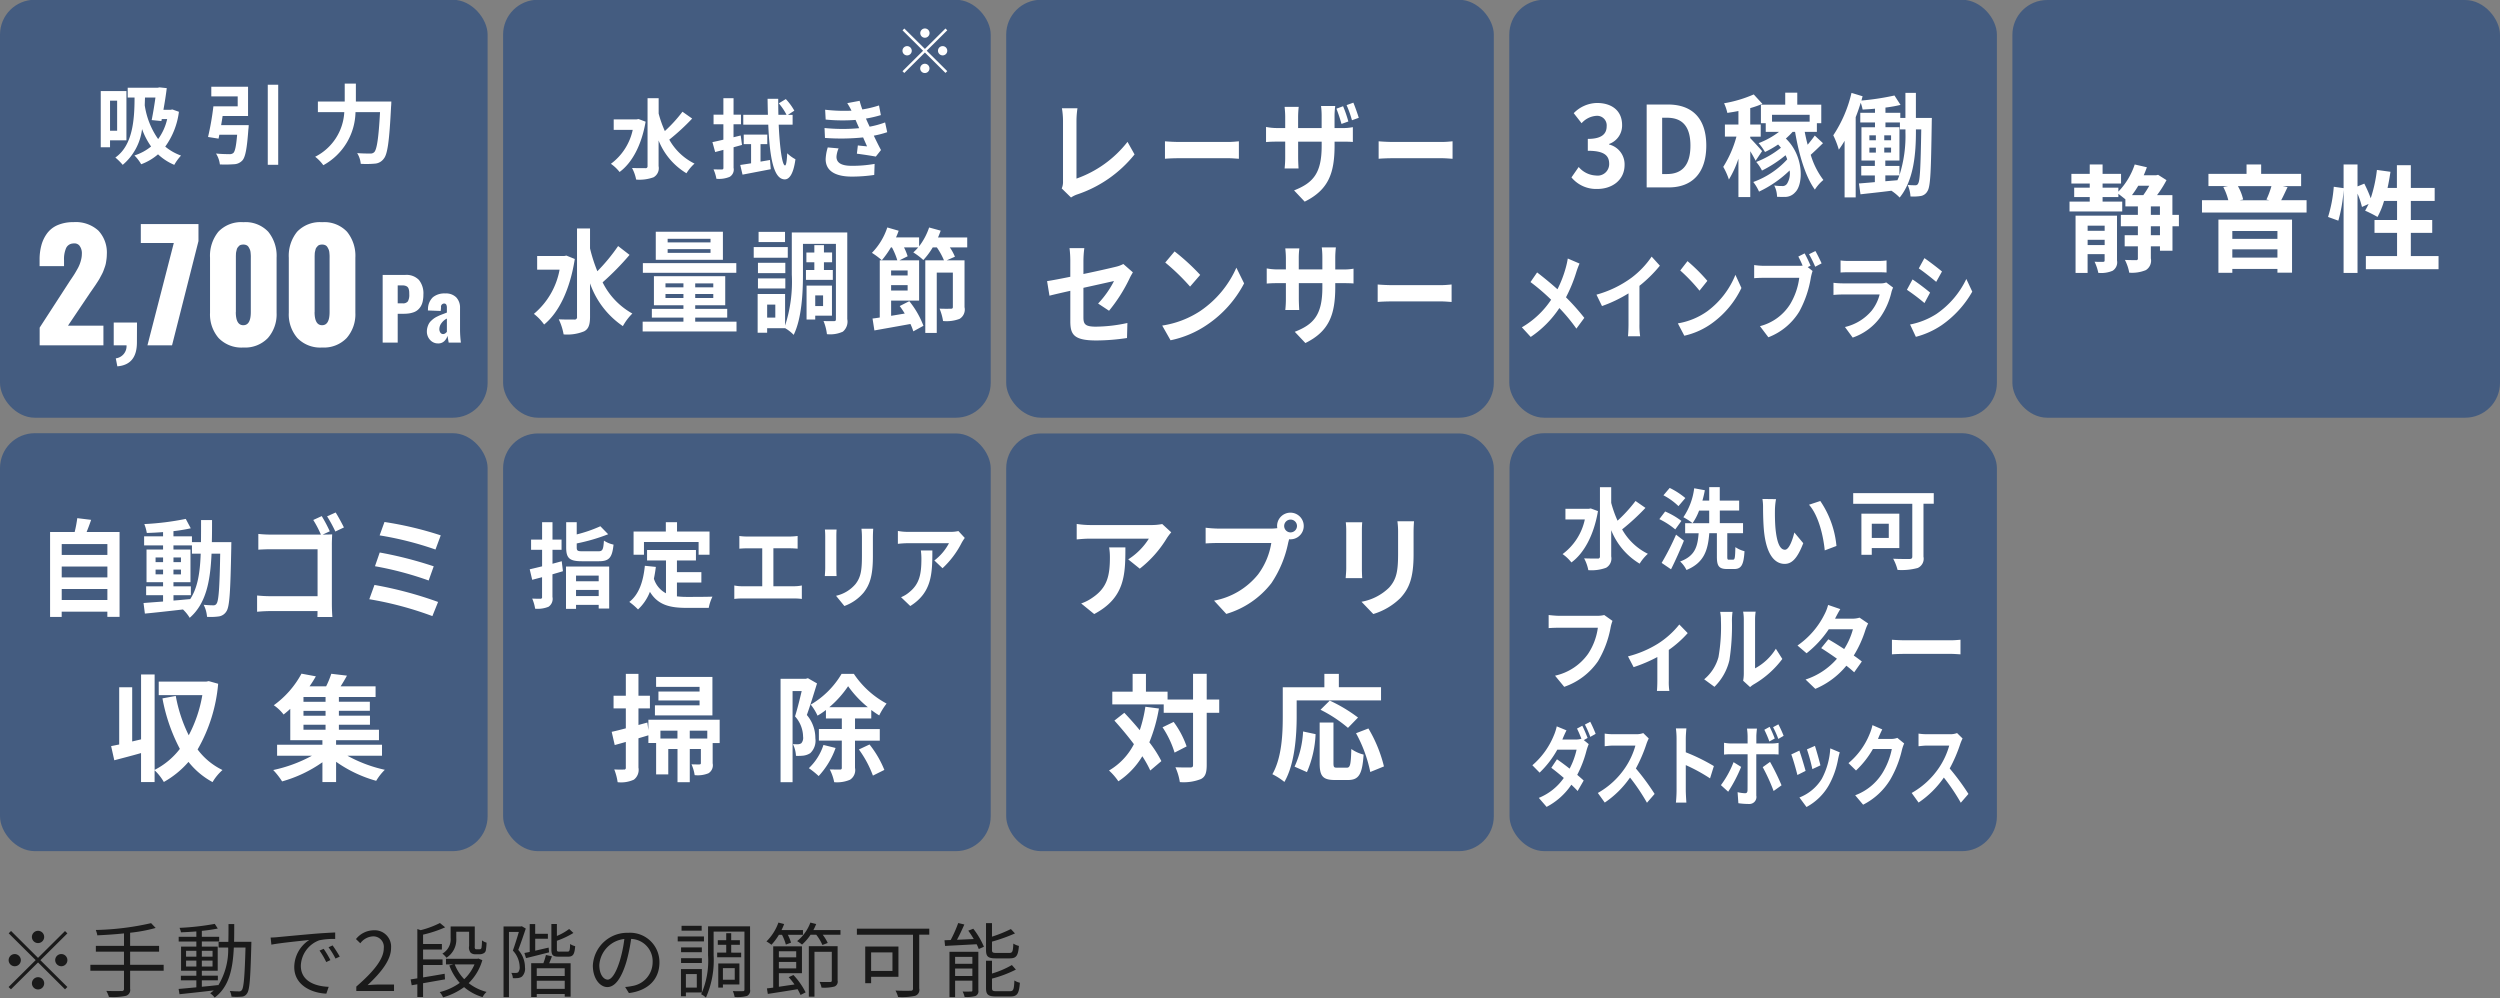 <svg id="Q7_" data-name="Q7+" xmlns="http://www.w3.org/2000/svg" width="323" height="129" viewBox="0 0 323 129">
  <rect x="0" y="0" width="323" height="129" fill="#808080" stroke="none"/>
  <defs>
    <style>
      .cls-1 {
        fill: #445c80;
      }

      .cls-2 {
        fill: #fff;
      }

      .cls-2, .cls-3 {
        fill-rule: evenodd;
      }

      .cls-3 {
        opacity: 0.8;
      }
    </style>
  </defs>
  <g id="水洗い可ダストボックス">
    <rect id="長方形_7" data-name="長方形 7" class="cls-1" x="195.031" y="55.969" width="62.969" height="54" rx="4.5" ry="4.5"/>
    <path id="フィルター" class="cls-2" d="M207.265,79.46a3.315,3.315,0,0,1-.859.1h-5.021c-0.358,0-.978-0.06-1.3-0.1v1.692c0.283-.024.8-0.048,1.293-0.048h5.065a8.05,8.05,0,0,1-1.272,3.385,7.1,7.1,0,0,1-4.26,2.809l1.185,1.44a8.746,8.746,0,0,0,4.369-3.313,13.087,13.087,0,0,0,1.63-4.369,5.214,5.214,0,0,1,.239-0.84Zm9.7,1.224a11.1,11.1,0,0,1-2.793,2.5,13.711,13.711,0,0,1-3.836,1.62l0.728,1.392a19.258,19.258,0,0,0,3.065-1.308V87.97c0,0.42-.022,1.056-0.055,1.3h1.609a7.388,7.388,0,0,1-.076-1.3v-4a13.927,13.927,0,0,0,2.445-2.172Zm4.541,8.054a7.091,7.091,0,0,0,1.935-3.445,29.238,29.238,0,0,0,.326-5.161,8.415,8.415,0,0,1,.076-1.08h-1.6a4.831,4.831,0,0,1,.1,1.092,22.816,22.816,0,0,1-.315,4.753,5.684,5.684,0,0,1-1.848,2.869Zm4.608,0.036a2.814,2.814,0,0,1,.478-0.36,12.262,12.262,0,0,0,3.685-3.277l-0.837-1.32a7.1,7.1,0,0,1-2.685,2.533V80.072a6.635,6.635,0,0,1,.077-1.044h-1.62a5.839,5.839,0,0,1,.087,1.032v7a4.977,4.977,0,0,1-.087.888ZM240.255,79.8a3.138,3.138,0,0,1-.945.132h-2.228l0.011-.012c0.13-.252.413-0.8,0.673-1.224l-1.575-.54a5.625,5.625,0,0,1-.49,1.26,10.632,10.632,0,0,1-3.466,3.985l1.173,1a13.472,13.472,0,0,0,2.869-3.1h3.12a9.147,9.147,0,0,1-1.131,2.557c-0.728-.48-1.467-0.936-2.043-1.26l-0.924,1.14c0.555,0.348,1.294.84,2.033,1.368a9.093,9.093,0,0,1-4.054,2.689L234.539,89a10.4,10.4,0,0,0,4.01-2.989,12.892,12.892,0,0,1,1.011.852l0.989-1.4c-0.272-.216-0.642-0.492-1.044-0.768a14.425,14.425,0,0,0,1.5-3.289,5.907,5.907,0,0,1,.359-0.852Zm4.183,4.741c0.4-.036,1.13-0.06,1.75-0.06h5.836c0.456,0,1.01.048,1.271,0.06V82.653c-0.282.024-.771,0.072-1.271,0.072h-5.836c-0.565,0-1.359-.036-1.75-0.072v1.884Z"/>
    <path id="ダストボックス" class="cls-2" d="M205.118,95.343c-0.165-.426-0.469-1.162-0.686-1.576l-0.686.368c0.191,0.368.408,0.886,0.573,1.311a2.2,2.2,0,0,1-.686.1h-1.78l0.009-.011c0.1-.253.321-0.77,0.529-1.173l-1.259-.517a6.325,6.325,0,0,1-.39,1.208,10.085,10.085,0,0,1-2.761,3.818l0.937,0.955a12.526,12.526,0,0,0,2.284-2.967h2.492a9.8,9.8,0,0,1-.9,2.45c-0.582-.46-1.172-0.9-1.633-1.208L200.429,99.2c0.443,0.334,1.033.805,1.615,1.311a7.279,7.279,0,0,1-3.23,2.576l1.007,1.162a8.7,8.7,0,0,0,3.2-2.864c0.313,0.3.6,0.575,0.808,0.817l0.781-1.357c-0.217-.207-0.512-0.46-0.833-0.736a14.534,14.534,0,0,0,1.2-3.14,7.33,7.33,0,0,1,.286-0.828l-0.634-.518Zm-0.348-1.725a12.269,12.269,0,0,1,.695,1.587l0.694-.391a16.584,16.584,0,0,0-.7-1.564Zm7.537,1.093a2.424,2.424,0,0,1-.9.15h-3.057a7.35,7.35,0,0,1-1.024-.081v1.633c0.182-.011.66-0.081,1.024-0.081h2.944A9.811,9.811,0,0,1,210,99.15a10.389,10.389,0,0,1-3.56,3.3l0.895,1.242a12.371,12.371,0,0,0,3.264-3.232,25.344,25.344,0,0,1,2.188,3.255l0.99-1.139a30.153,30.153,0,0,0-2.422-3.289,19.076,19.076,0,0,0,1.363-3.163,5.98,5.98,0,0,1,.3-0.713Zm9.125,4.267a24.468,24.468,0,0,0-3.629-1.783V95.5c0-.483.043-0.989,0.078-1.392h-1.355a10.533,10.533,0,0,1,.087,1.392v6.6c0,0.46-.035,1.15-0.087,1.6h1.355c-0.035-.46-0.078-1.265-0.078-1.6V98.851a22.128,22.128,0,0,1,3.134,1.714Zm9.012-3.91a14.437,14.437,0,0,0-.677-1.484l-0.686.368a12.384,12.384,0,0,1,.677,1.518Zm-1.146.345a16.149,16.149,0,0,0-.66-1.507l-0.686.379A13.784,13.784,0,0,1,228.6,95.8Zm-5.322,3.059a12.432,12.432,0,0,1-1.633,2.968l0.938,0.851a19.074,19.074,0,0,0,1.676-3.209Zm4.975-1.024c0.234,0,.573.011,0.842,0.034V95.976a5.147,5.147,0,0,1-.851.081h-2.023v-0.92c0-.287.061-0.84,0.078-1h-1.285a7.784,7.784,0,0,1,.078,1v0.92h-2.2a5.129,5.129,0,0,1-.842-0.092v1.53a6.706,6.706,0,0,1,.842-0.046h2.2v0.011c0,0.541,0,4.187-.008,4.612-0.009.3-.1,0.414-0.322,0.414a4.589,4.589,0,0,1-.963-0.138l0.1,1.426a9.5,9.5,0,0,0,1.415.1,0.9,0.9,0,0,0,.9-1.081V97.448h2.032Zm-1.207,1.668a23.973,23.973,0,0,1,1.406,3.082l1.025-.736a28.707,28.707,0,0,0-1.485-3.025Zm6.746-2.749-1.033.449a23.432,23.432,0,0,1,.7,2.553l1.042-.483C235.08,98.356,234.655,96.861,234.49,96.367Zm1.98,0.322a9.414,9.414,0,0,1-1.1,3.945,5.9,5.9,0,0,1-2.883,2.4l0.912,1.231a7.281,7.281,0,0,0,2.909-2.852,10.862,10.862,0,0,0,1.18-3.37c0.052-.23.1-0.472,0.209-0.84Zm-3.994.288-1.042.495c0.208,0.506.642,2.036,0.79,2.657l1.059-.529C233.11,98.954,232.693,97.563,232.476,96.976Zm12.659-1.645a2.161,2.161,0,0,1-.756.138h-1.745l0.026-.058c0.1-.253.321-0.77,0.53-1.173l-1.268-.552a6.525,6.525,0,0,1-.391,1.208,9.532,9.532,0,0,1-2.708,3.7l0.972,0.955a11.881,11.881,0,0,0,2.188-2.783h2.44a9.374,9.374,0,0,1-1.233,3.14,7.012,7.012,0,0,1-3.5,2.841l1.024,1.219a8.659,8.659,0,0,0,3.508-3.243,13.8,13.8,0,0,0,1.511-3.842,5.424,5.424,0,0,1,.286-0.828Zm7.718-.621a2.42,2.42,0,0,1-.9.15h-3.056a7.35,7.35,0,0,1-1.024-.081v1.633c0.182-.011.659-0.081,1.024-0.081h2.943a9.807,9.807,0,0,1-1.293,2.818,10.389,10.389,0,0,1-3.56,3.3l0.894,1.242a12.374,12.374,0,0,0,3.265-3.232,25.449,25.449,0,0,1,2.188,3.255l0.989-1.139a30.021,30.021,0,0,0-2.422-3.289,18.909,18.909,0,0,0,1.363-3.163,6.149,6.149,0,0,1,.3-0.713Z"/>
    <path id="水洗い可" class="cls-2" d="M205.523,65.69l-0.254.046h-3.015v1.377h2.506a7.508,7.508,0,0,1-2.876,4.475,5.353,5.353,0,0,1,1.144,1.079c1.629-1.194,2.9-3.523,3.43-6.633Zm5.787-.964a18.943,18.943,0,0,1-2.322,2.548,14.691,14.691,0,0,1-.82-2.307v-2.02h-1.455v8.939a0.248,0.248,0,0,1-.312.275c-0.243,0-.971.011-1.733-0.023a5.36,5.36,0,0,1,.543,1.526,5.443,5.443,0,0,0,2.3-.31,1.377,1.377,0,0,0,.658-1.469V68.5a8.858,8.858,0,0,0,3.673,4.326,5.738,5.738,0,0,1,1.063-1.274,7.712,7.712,0,0,1-3.327-3.156,28.9,28.9,0,0,0,3.015-2.777Zm6.436-.379a9.875,9.875,0,0,0-2.021-1.308l-0.809.953a8.338,8.338,0,0,1,1.941,1.4ZM217.238,67.3a9.815,9.815,0,0,0-2.1-1.216l-0.751.987a9.884,9.884,0,0,1,2.056,1.331Zm-0.693,1.779a33.186,33.186,0,0,1-1.86,3.649l1.213,0.826c0.578-1.148,1.167-2.479,1.664-3.7Zm6.85,3.236c-0.2,0-.231-0.046-0.231-0.413V68.892H225.2v-1.3h-3V65.965H224.7V64.68h-2.507V62.936H220.83V64.68h-0.878a12.43,12.43,0,0,0,.312-1.343l-1.374-.252a8.523,8.523,0,0,1-1.4,3.741,7.826,7.826,0,0,1,1.19.769,7.191,7.191,0,0,0,.843-1.629h1.305v1.629h-3.107v1.3h1.744c-0.138,1.675-.427,2.926-2.391,3.649a3.7,3.7,0,0,1,.82,1.1c2.311-.953,2.773-2.6,2.946-4.751h0.982V71.91c0,1.2.242,1.607,1.328,1.607h0.9c0.912,0,1.236-.5,1.34-2.3a3.773,3.773,0,0,1-1.178-.528c-0.035,1.388-.07,1.618-0.3,1.618H223.4Zm6.067-7.826-1.756-.023a6.573,6.573,0,0,1,.081,1.147c0,0.7.023,2.02,0.127,3.064,0.323,3.052,1.421,4.177,2.668,4.177,0.924,0,1.64-.7,2.4-2.674L231.829,68.8c-0.219.9-.669,2.226-1.212,2.226-0.716,0-1.063-1.113-1.225-2.754-0.069-.815-0.081-1.675-0.069-2.41A8.935,8.935,0,0,1,229.462,64.485Zm5.717,0.241-1.455.482c1.247,1.4,1.859,4.074,2.033,5.9l1.513-.574A12.332,12.332,0,0,0,235.179,64.726Zm8.851,2.938V69.5h-2.195V67.664h2.195Zm1.363,3.144V66.367h-4.9V71.68h1.34V70.808h3.558Zm4.447-7.1H239.433v1.377h7.635V71.9c0,0.241-.1.321-0.37,0.321s-1.282.012-2.1-.034a6.168,6.168,0,0,1,.566,1.446,7.845,7.845,0,0,0,2.61-.252,1.306,1.306,0,0,0,.74-1.457V65.082h1.328V63.7Z"/>
  </g>
  <g id="アプリ">
    <rect id="長方形_7-2" data-name="長方形 7" class="cls-1" x="130" y="56" width="63" height="53.969" rx="4.5" ry="4.5"/>
    <path id="アプリ-2" data-name="アプリ" class="cls-2" d="M143.3,70.717a7.882,7.882,0,0,1,.1,1.3c0,2.363-.348,3.89-2.19,5.157a5.73,5.73,0,0,1-1.522.792l1.682,1.369c3.959-2.1,4.031-5.042,4.031-8.615h-2.1Zm6.859-3.011a7.267,7.267,0,0,1-1.464.13h-7.816a11.573,11.573,0,0,1-1.769-.144v2c0.681-.058,1.16-0.1,1.769-0.1h7.555a8.593,8.593,0,0,1-2.668,2.68l1.493,1.2a14.527,14.527,0,0,0,3.5-3.947,7.243,7.243,0,0,1,.565-0.749Zm16.586,1.081a0.828,0.828,0,1,1,.826-0.821A0.836,0.836,0,0,1,166.742,68.786Zm-9.252-.49a16.245,16.245,0,0,1-1.725-.115v2.031c0.377-.029,1.058-0.058,1.725-0.058h6.758a9.219,9.219,0,0,1-1.711,4.063,9.541,9.541,0,0,1-5.685,3.386l1.581,1.714a11.478,11.478,0,0,0,5.829-3.976,14.482,14.482,0,0,0,2.175-5.244l0.116-.432a0.837,0.837,0,0,0,.189.014A1.722,1.722,0,1,0,165,67.965a1.537,1.537,0,0,0,.029.274,6.454,6.454,0,0,1-.827.058H157.49Zm16.383-.821a9.855,9.855,0,0,1,.058,1.095v4.855c0,0.432-.058.994-0.073,1.268H176c-0.029-.331-0.043-0.893-0.043-1.253V68.57c0-.461.014-0.778,0.043-1.095h-2.131Zm6.67-.13a10.1,10.1,0,0,1,.087,1.441v2.737c0,2.247-.188,3.328-1.174,4.408a6.8,6.8,0,0,1-3.553,1.815l1.522,1.585a8.433,8.433,0,0,0,3.524-2.089c1.073-1.181,1.682-2.507,1.682-5.6V68.786c0-.576.029-1.037,0.058-1.441h-2.146Z"/>
    <path id="対応" class="cls-2" d="M147.981,91.312a17.484,17.484,0,0,1-.725,3.03c-0.649-.795-1.344-1.56-1.993-2.25L143.98,93.1c0.83,0.915,1.721,1.98,2.521,3.045a8.351,8.351,0,0,1-3.216,3.405,7.8,7.8,0,0,1,1.208,1.395,10.113,10.113,0,0,0,3.095-3.24,14.014,14.014,0,0,1,1.027,1.845l1.434-1.215a14.849,14.849,0,0,0-1.555-2.43,20.374,20.374,0,0,0,1.238-4.365Zm2.219,2.655a12.428,12.428,0,0,1,1.555,3.27l1.556-.8a11.778,11.778,0,0,0-1.676-3.165Zm7.323-3.585h-1.616v-3.33h-1.766v3.33H150.85v-1.02h-2.794v-2.3h-1.721v2.3h-2.627v1.65h6.643v1.08h3.79v6.75c0,0.24-.091.315-0.362,0.315s-1.072.015-1.918-.03a7.323,7.323,0,0,1,.574,1.92,6.056,6.056,0,0,0,2.718-.39c0.573-.285.754-0.81,0.754-1.815v-6.75h1.616v-1.71Zm10.007,0.105h10.9v-1.7H172.98V87.067h-1.872v1.725h-5.375v3.78c0,2.16-.106,5.31-1.344,7.455a8.331,8.331,0,0,1,1.555,1c1.359-2.34,1.586-6.045,1.586-8.46V90.487Zm7.926,2.22a19.87,19.87,0,0,0-3.653-2.19L170.61,91.7a17.434,17.434,0,0,1,3.548,2.34Zm-6.6,7.05a13.724,13.724,0,0,0,1.118-4.905l-1.616-.345a12.354,12.354,0,0,1-1.1,4.545Zm3.911-.57c-0.423,0-.483-0.075-0.483-0.615v-5.22H170.5v5.235c0,1.665.378,2.19,1.978,2.19h1.676c1.4,0,1.857-.72,2.023-3.285a4.735,4.735,0,0,1-1.585-.72c-0.061,2.07-.151,2.415-0.6,2.415h-1.223Zm2.431-4.455a17.8,17.8,0,0,1,1.842,5.01l1.766-.72a17.78,17.78,0,0,0-2.008-4.905Z"/>
  </g>
  <g id="指定エリア掃除">
    <rect id="長方形_7-3" data-name="長方形 7" class="cls-1" x="65" y="56" width="63" height="53.969" rx="4.5" ry="4.5"/>
    <path id="指定エリア" class="cls-2" d="M72.576,72.512c-0.39.108-.792,0.216-1.194,0.324v-1.8h1.171v-1.32H71.382V67.47H70.039v2.245H68.616v1.32h1.423v2.136c-0.585.144-1.136,0.276-1.6,0.384l0.321,1.356,1.274-.336v2.557a0.19,0.19,0,0,1-.218.228c-0.149,0-.608,0-1.056-0.024a5.264,5.264,0,0,1,.379,1.308,3.67,3.67,0,0,0,1.733-.252,1.232,1.232,0,0,0,.505-1.272V74.2c0.459-.132.907-0.264,1.354-0.4Zm4.775,1.86V75.1H74.424V74.372h2.927Zm-2.927,2.641V76.22h2.927v0.792H74.424Zm-1.3,1.656h1.3V78.153h2.927v0.468h1.355V73.2H73.127v5.473Zm2.158-7.442c-0.654,0-.769-0.06-0.769-0.516v-0.5a23.877,23.877,0,0,0,4.063-1.188l-1.01-1.032a17.7,17.7,0,0,1-3.053,1.056V67.47H73.15v3.253c0,1.38.413,1.788,2.009,1.788h2.227c1.308,0,1.71-.456,1.882-2.148a3.6,3.6,0,0,1-1.24-.516c-0.08,1.188-.172,1.38-0.746,1.38h-2Zm7.916-1.2H90.26v1.644h1.412v-3h-4.2v-1.2H86.025v1.2H81.858v3H83.2V70.027ZM87.46,75.26h3.157V73.916H87.46v-1.5h2.456V71.059H83.6v1.356h2.445v4.237a3.189,3.189,0,0,1-1.561-1.884c0.1-.48.184-0.984,0.252-1.524L83.316,73.1c-0.207,2.053-.769,3.709-2.009,4.669a8.441,8.441,0,0,1,1.125.972,6.128,6.128,0,0,0,1.538-2.28C85,78.177,86.576,78.537,88.7,78.537h2.87a5.506,5.506,0,0,1,.482-1.452c-0.769.036-2.663,0.036-3.283,0.036a11.35,11.35,0,0,1-1.309-.072V75.26Zm12.462,0.48v-4.9h2.166c0.3,0,.657.024,0.965,0.048V69.247a8.525,8.525,0,0,1-.965.072H96.5a6.463,6.463,0,0,1-.975-0.072v1.644c0.257-.024.7-0.048,0.975-0.048h1.981v4.9H95.878a4.762,4.762,0,0,1-1.006-.1v1.74a7.349,7.349,0,0,1,1.006-.06h6.764a6.832,6.832,0,0,1,.955.06v-1.74a5.174,5.174,0,0,1-.955.1h-2.72Zm6.656-7.322c0.031,0.264.042,0.684,0.042,0.912v4.045c0,0.36-.042.828-0.052,1.056h1.519c-0.02-.276-0.03-0.744-0.03-1.044V69.331c0-.384.01-0.648,0.03-0.912h-1.509Zm4.722-.108a9.883,9.883,0,0,1,.062,1.2v2.281c0,1.872-.134,2.773-0.832,3.673a4.614,4.614,0,0,1-2.514,1.512l1.077,1.32a5.856,5.856,0,0,0,2.495-1.74c0.759-.984,1.19-2.088,1.19-4.669V69.511c0-.48.021-0.864,0.042-1.2H111.3Zm7.673,2.809a7.809,7.809,0,0,1,.072,1.08c0,1.969-.246,3.241-1.55,4.3a3.88,3.88,0,0,1-1.078.66l1.191,1.14c2.8-1.752,2.853-4.2,2.853-7.178h-1.488Zm4.855-2.509a4.384,4.384,0,0,1-1.036.108h-5.533a7.008,7.008,0,0,1-1.253-.12v1.668a11.832,11.832,0,0,1,1.253-.084h5.348a6.765,6.765,0,0,1-1.889,2.232l1.057,1a11.7,11.7,0,0,0,2.474-3.289,6.162,6.162,0,0,1,.4-0.624Z"/>
    <path id="掃除" class="cls-2" d="M92.045,87.457H84.768v1.29h5.617v0.6H85.07V90.5h5.315v0.63H84.617v1.3h7.428v-4.98Zm-0.664,7.965H89.116V94.4h2.265v1.02Zm-6.054,0V94.4h2.2v1.02h-2.2Zm7.655-2.43h-9.21v1.335l-0.136-.975-1.147.315V91.522h1.48V89.887h-1.48v-2.82H80.858v2.82H79.272v1.635h1.585V94.1c-0.68.18-1.314,0.345-1.827,0.45l0.392,1.71c0.438-.12.936-0.255,1.434-0.405v3.315a0.214,0.214,0,0,1-.257.255,11.981,11.981,0,0,1-1.238-.015,7.241,7.241,0,0,1,.438,1.65,3.938,3.938,0,0,0,2.1-.33,1.592,1.592,0,0,0,.589-1.56v-3.78c0.423-.135.861-0.255,1.283-0.39v1h1v4.05h1.57V96.772h1.193v4.29h1.585v-4.29h1.434v1.815c0,0.135-.045.165-0.2,0.18-0.151,0-.559,0-1.012-0.015a5.1,5.1,0,0,1,.408,1.395,3.633,3.633,0,0,0,1.782-.24,1.211,1.211,0,0,0,.544-1.29v-2.61h0.906V92.992Zm11.4-5.37-0.256.075h-3.277v13.365H102.4V89.287h1.178c-0.242,1.02-.559,2.325-0.861,3.27a4,4,0,0,1,1.042,2.625,1.06,1.06,0,0,1-.226.84,0.787,0.787,0,0,1-.423.135c-0.2,0-.393,0-0.664-0.015a3.769,3.769,0,0,1,.392,1.515,6.491,6.491,0,0,0,.966-0.03,2.159,2.159,0,0,0,.876-0.315,2.194,2.194,0,0,0,.664-1.92,4.6,4.6,0,0,0-1.1-3.015c0.423-1.17.921-2.805,1.314-4.08Zm2.008,8.625a7.151,7.151,0,0,1-1.887,3,11.1,11.1,0,0,1,1.268,1.02,10.514,10.514,0,0,0,2.189-3.63Zm0.755-4.875a13.183,13.183,0,0,0,2.431-2.715,13.71,13.71,0,0,0,2.552,2.715H107.14Zm6.523,4.32v-1.5h-3.2V92.827h2.1V91.732c0.348,0.255.695,0.5,1.027,0.7a8.75,8.75,0,0,1,.951-1.53,11.8,11.8,0,0,1-4.227-3.84h-1.586a11.192,11.192,0,0,1-3.985,3.975,6.574,6.574,0,0,1,.875,1.425,8.57,8.57,0,0,0,1.087-.735v1.095h2.054v1.365H105.8v1.5h2.96V99.2a0.194,0.194,0,0,1-.227.225c-0.2,0-.755,0-1.328-0.015a6.131,6.131,0,0,1,.573,1.65,4.266,4.266,0,0,0,2.039-.315,1.468,1.468,0,0,0,.649-1.53V95.692h3.2Zm-2.7,1.14a13.8,13.8,0,0,1,1.812,3.375l1.479-.735a13.219,13.219,0,0,0-1.917-3.285Z"/>
  </g>
  <g id="静音性">
    <rect id="長方形_7-4" data-name="長方形 7" class="cls-1" x="260" width="63" height="53.969" rx="4.5" ry="4.5"/>
    <path id="静音性-2" data-name="静音性" class="cls-2" d="M269.722,31.66V30.985h2.2V31.66h-2.2Zm2.2-2.505v0.66h-2.2v-0.66h2.2Zm1.6-1.29h-5.36v7.4h1.555V32.83h2.2v0.8c0,0.15-.045.2-0.211,0.2-0.136,0-.634.015-1.087-0.015a6.259,6.259,0,0,1,.483,1.44,3.754,3.754,0,0,0,1.842-.27,1.282,1.282,0,0,0,.574-1.335V27.865Zm5.541,2.52H277.89V29.23h1.178v1.155Zm-1.178-3.72h1.178V27.76H277.89V26.665Zm-0.2-2.67a11.271,11.271,0,0,1-.77,1.215h-1.465a12.066,12.066,0,0,0,.815-1.215h1.42Zm3.82,3.765h-0.831V25.21H278.69a14.056,14.056,0,0,0,1.223-1.935l-1.087-.69-0.257.06h-1.6q0.227-.517.408-1.035l-1.571-.36a9.244,9.244,0,0,1-2.113,3.51V24.25h-2.039V23.71h2.386V22.465h-2.386V21.25h-1.66v1.215h-2.371V23.71h2.371v0.54h-2.009v1.215h2.009V26.05h-2.612v1.275h6.809V26.05h-2.537V25.465h2.039v-0.42c0.286,0.21.649,0.5,0.906,0.705v0.915h1.615V27.76h-2.2v1.47h2.2v1.155h-1.706v1.44h1.706V33.37a0.2,0.2,0,0,1-.242.24c-0.211,0-.8,0-1.434-0.03a5.771,5.771,0,0,1,.559,1.65,4.684,4.684,0,0,0,2.144-.33,1.432,1.432,0,0,0,.649-1.515v-1.56h1.178v0.57h1.615V29.23h0.831V27.76Zm12.739,2.085v1.02h-5.828v-1.02h5.828Zm-5.828,3.435V32.215h5.828V33.28h-5.828Zm-1.8,1.965h1.8V34.75h5.828v0.48h1.887V28.375h-9.512v6.87Zm6.855-11.2a11.314,11.314,0,0,1-.649,1.74l0.377,0.09h-3.835l0.453-.1a6.245,6.245,0,0,0-.679-1.725h4.333Zm1.253,1.83c0.257-.465.529-1.08,0.831-1.695l-0.65-.135h2.4V22.465h-5.164V21.25h-1.887v1.215H285.33V24.04h2.537l-0.619.12a7.686,7.686,0,0,1,.649,1.71h-3.4v1.59h13.513V25.87h-3.277Zm16.756,7.215v-3h2.763V28.42h-2.763V25.96h3.08V24.28h-3.08V21.34h-1.8v2.94h-1.208c0.151-.675.272-1.38,0.378-2.085l-1.752-.24a18.018,18.018,0,0,1-.8,3.66,17.059,17.059,0,0,0-.83-1.89l-0.876.36V21.25h-1.8v3.06l-1.268-.18a17.647,17.647,0,0,1-.74,3.9l1.329,0.48a18.981,18.981,0,0,0,.679-3.975V35.26h1.8V25.015a10.394,10.394,0,0,1,.574,1.725l0.86-.39c-0.15.315-.3,0.6-0.452,0.87a15.951,15.951,0,0,1,1.6.81,10.186,10.186,0,0,0,.845-2.07H309.7v2.46h-2.914v1.665H309.7v3h-4.031v1.7h9.391v-1.7h-3.563Z"/>
  </g>
  <g id="_3D稼働_" data-name="3D稼働 ">
    <rect id="長方形_7-5" data-name="長方形 7" class="cls-1" x="195" y="-0.031" width="63" height="54" rx="4.5" ry="4.5"/>
    <path id="メインブラシ" class="cls-2" d="M202.558,33.4a10.593,10.593,0,0,1-.239,1.111,14.682,14.682,0,0,1-1.095,2.862c-0.807-.725-1.832-1.57-2.629-2.174l-0.856,1.244a26.441,26.441,0,0,1,2.668,2.283,11.454,11.454,0,0,1-3.783,3.563l1.145,1.244a13.423,13.423,0,0,0,3.7-3.732,22.518,22.518,0,0,1,2.2,2.657l1.025-1.389a28.538,28.538,0,0,0-2.369-2.657,19,19,0,0,0,1.344-3.285,10.577,10.577,0,0,1,.408-1.075Zm9.261,3.527a17.3,17.3,0,0,0,2.638-2.6l-1.065-1.172a11.45,11.45,0,0,1-2.6,2.73,13.907,13.907,0,0,1-4.53,2.186l0.716,1.473a17.6,17.6,0,0,0,3.425-1.642v3.961c0,0.531-.03,1.292-0.069,1.582h1.573a10,10,0,0,1-.09-1.582v-4.94Zm6.205-3.189-0.936,1.208a22.5,22.5,0,0,1,2.489,2.609l1.015-1.268A22.308,22.308,0,0,0,218.024,33.736Zm-1.245,8.044,0.837,1.594a9.727,9.727,0,0,0,3.693-1.7,12,12,0,0,0,3.684-4.469l-0.777-1.7a10.906,10.906,0,0,1-3.624,4.7A9.137,9.137,0,0,1,216.779,41.78Zm17.147-7.452a17.19,17.19,0,0,0-.767-1.594l-0.816.411c0.189,0.35.388,0.773,0.557,1.172a3.452,3.452,0,0,1-.468.024h-4.609a9.174,9.174,0,0,1-1.185-.1v1.7c0.259-.024.727-0.048,1.185-0.048h4.639a8.715,8.715,0,0,1-1.175,3.406,6.5,6.5,0,0,1-3.9,2.838l1.086,1.437a8.062,8.062,0,0,0,4-3.333,13.762,13.762,0,0,0,1.493-4.4,7.241,7.241,0,0,1,.219-0.833l-0.627-.5Zm-0.2-1.486a15.174,15.174,0,0,1,.8,1.618l0.826-.435c-0.189-.423-0.547-1.159-0.8-1.594ZM243.7,36.49a1.768,1.768,0,0,1-.727.121H238.04a10.741,10.741,0,0,1-1.155-.073v1.57a11.316,11.316,0,0,1,1.155-.06h4.808a5.574,5.574,0,0,1-1.025,2.089,6.4,6.4,0,0,1-3.455,2.114l1,1.365a7.358,7.358,0,0,0,3.554-2.609,9.386,9.386,0,0,0,1.473-3.346,4.981,4.981,0,0,1,.19-0.507ZM237.8,35.21c0.288-.024.716-0.036,1.035-0.036h3.813c0.359,0,.826.012,1.095,0.036V33.652a7.741,7.741,0,0,1-1.075.06h-3.833a6.926,6.926,0,0,1-1.035-.06V35.21Zm10.834-1.86-0.727,1.328c0.657,0.447,1.693,1.268,2.25,1.739l0.747-1.341C250.387,34.642,249.292,33.8,248.635,33.35Zm-1.852,8.575,0.747,1.594a10.855,10.855,0,0,0,3.325-1.5,13.227,13.227,0,0,0,3.963-4.336l-0.767-1.642a11.386,11.386,0,0,1-3.873,4.529A9.757,9.757,0,0,1,246.783,41.925ZM247.1,36.1l-0.727,1.341a25.9,25.9,0,0,1,2.27,1.715l0.727-1.353A28.119,28.119,0,0,0,247.1,36.1Z"/>
    <path id="_3D稼働_2" data-name="3D稼働 " class="cls-2" d="M206.377,24.412c1.909,0,3.519-1.143,3.519-3.11a2.638,2.638,0,0,0-2-2.633V18.6a2.527,2.527,0,0,0,1.679-2.445c0-1.837-1.313-2.85-3.249-2.85a4.3,4.3,0,0,0-3,1.316l1.015,1.3a2.786,2.786,0,0,1,1.9-.955,1.235,1.235,0,0,1,1.34,1.345c0,0.955-.595,1.635-2.436,1.635v1.533c2.179,0,2.761.651,2.761,1.707a1.491,1.491,0,0,1-1.705,1.49,3.1,3.1,0,0,1-2.234-1.1l-0.934,1.345A4.137,4.137,0,0,0,206.377,24.412Zm6.373-.2h2.857c2.95,0,4.845-1.794,4.845-5.4s-1.9-5.309-4.954-5.309H212.75v10.7Zm2-1.722V15.212h0.622c1.868,0,3.032.984,3.032,3.6s-1.164,3.674-3.032,3.674h-0.622Zm12.911-2.965c-0.217-.275-1.151-1.288-1.53-1.678V17.657h1.354V16.094h-1.354V13.968a12.805,12.805,0,0,0,1.57-.55L226.582,12.2a16.337,16.337,0,0,1-3.831,1.143,5.863,5.863,0,0,1,.42,1.244c0.46-.072.947-0.145,1.434-0.246v1.75h-1.746v1.562h1.489a14.194,14.194,0,0,1-1.705,3.906,8.833,8.833,0,0,1,.731,1.635,12.993,12.993,0,0,0,1.231-2.691v4.962h1.53V19.537c0.271,0.448.541,0.926,0.69,1.23Zm6.145-4.687v0.882h-4.86V14.836h4.86Zm0.663,2.676c-0.244.347-.582,0.781-0.92,1.186-0.149-.55-0.271-1.1-0.379-1.664h1.57V15.921h0.568v-2.4h-3.1V11.972h-1.557v1.548h-3.14v2.4h0.622v1.114h1.719a10.6,10.6,0,0,1-2.639,1.461,7.133,7.133,0,0,1,.826,1.143,12.637,12.637,0,0,0,1.692-.969,5.337,5.337,0,0,1,.365.419,11.953,11.953,0,0,1-3.194,1.837,4.929,4.929,0,0,1,.744,1.114,15.963,15.963,0,0,0,3.046-1.982,3.651,3.651,0,0,1,.216.535,11,11,0,0,1-4.385,2.922,5.748,5.748,0,0,1,.744,1.244,14.675,14.675,0,0,0,3.952-2.734,2.492,2.492,0,0,1-.324,1.693,0.688,0.688,0,0,1-.677.318,6.523,6.523,0,0,1-.988-0.072,3.328,3.328,0,0,1,.365,1.461c0.311,0.014.636,0.029,0.907,0.014a1.729,1.729,0,0,0,1.421-.579c1.083-1.013,1.178-4.687-1.191-6.958a10.325,10.325,0,0,0,.88-0.868h0.311c0.5,2.937,1.327,5.772,2.559,7.464a5.223,5.223,0,0,1,1.1-1.244A10.206,10.206,0,0,1,233.945,20c0.487-.434,1.056-0.984,1.584-1.5Zm11.712-.506a16.624,16.624,0,0,1-.772,5.627v-1.2h-1.827V20.738h1.827v-4.3H243.6V15.82h1.868v0.9h0.717v0.289Zm-2.6,5.656H245.4c-0.081.217-.163,0.42-0.257,0.622l-1.557.13V22.662Zm-2.057-3.588h0.839v0.637h-0.839V19.074Zm0-1.591h0.839V18.12h-0.839V17.483Zm1.922,0.636V17.483h0.88V18.12h-0.88Zm0,1.591V19.074h0.88v0.637h-0.88Zm4.088-4.47V12h-1.354v3.24h-0.663V14.575H243.6V13.9a17.193,17.193,0,0,0,1.949-.347l-0.785-1.215a32.894,32.894,0,0,1-4.264.651c0.054-.188.095-0.376,0.149-0.55L239.214,12a16.692,16.692,0,0,1-2.355,5.483,11.4,11.4,0,0,1,.717,1.852,12.313,12.313,0,0,0,.745-1.143V25.5h1.434V15.14c0.244-.608.461-1.244,0.65-1.866a5.269,5.269,0,0,1,.244.883c0.514-.029,1.056-0.058,1.6-0.116v0.535h-1.9V15.82h1.9v0.622H240.5v4.3h1.732v0.694h-1.759v1.23h1.759V23.53c-0.771.072-1.475,0.13-2.057,0.174l0.2,1.4c1.137-.13,2.558-0.275,3.993-0.463a6.24,6.24,0,0,1,1.069.882c1.855-2.271,2.1-5.786,2.1-8.52V16.716h0.69c-0.081,4.889-.163,6.6-0.393,6.973a0.364,0.364,0,0,1-.392.246,8.9,8.9,0,0,1-.975-0.043,4.209,4.209,0,0,1,.366,1.49,6.141,6.141,0,0,0,1.326-.058,1.21,1.21,0,0,0,.88-0.651c0.393-.608.447-2.705,0.541-8.723,0-.2.014-0.709,0.014-0.709h-2.057Z"/>
  </g>
  <g id="自動ゴミ_収集_" data-name="自動ゴミ 収集 ">
    <rect id="長方形_7-6" data-name="長方形 7" class="cls-1" y="55.969" width="63" height="54" rx="4.5" ry="4.5"/>
    <path id="自動ゴミ_" data-name="自動ゴミ " class="cls-2" d="M7.974,77.524V76.1h5.9v1.42h-5.9Zm5.9-4.327V74.6h-5.9V73.2h5.9Zm0-2.907V71.7h-5.9V70.29h5.9Zm-2.684-1.556c0.2-.491.4-1.024,0.584-1.57l-1.79-.218a16.791,16.791,0,0,1-.336,1.788H6.47V79.708h1.5V79.026h5.9v0.669h1.578V68.734H11.193ZM22.41,76.9H24.66V75.75H22.41V75.218h2.2V71h-2.2V70.467H24.8v1.065h1.131c-0.087,2.443-.385,4.4-1.355,5.87-0.721.068-1.454,0.136-2.162,0.191V76.9ZM20.1,74.208V73.593h0.969v0.614H20.1Zm3.281-.614v0.614H22.41V73.593H23.38Zm-0.969-.969v-0.6H23.38v0.6H22.41Zm-2.312-.6h0.969v0.6H20.1v-0.6Zm7.27-1.979c0.025-.9.025-1.856,0.025-2.853H25.977c0,1.01,0,1.952-.012,2.853H24.8V69.294H22.41V68.625a21.9,21.9,0,0,0,2.237-.369L24,67.041a35.208,35.208,0,0,1-5.356.669,5.427,5.427,0,0,1,.323,1.147c0.671-.014,1.38-0.055,2.1-0.109v0.546H18.62v1.174h2.448V71H18.931v4.218h2.138V75.75H18.881V76.9h2.187v0.819c-0.957.068-1.827,0.136-2.523,0.191l0.174,1.365c1.342-.123,3.132-0.328,4.921-0.532a5.193,5.193,0,0,1,.87,1.078C26.6,78,27.17,75.19,27.332,71.532H28.45c-0.075,4.409-.2,6.074-0.46,6.443a0.44,0.44,0,0,1-.422.232c-0.236,0-.708-0.014-1.255-0.068a4.076,4.076,0,0,1,.435,1.556,7.6,7.6,0,0,0,1.541-.055,1.379,1.379,0,0,0,.982-0.682c0.4-.628.5-2.607,0.609-8.19,0-.191.012-0.723,0.012-0.723H27.369Zm15.505,0.342c0-.425.027-1.011,0.04-1.348-0.227.015-.774,0.029-1.161,0.029H41.687l0.921-.425a18.424,18.424,0,0,0-1.041-1.963l-1.094.5a13.6,13.6,0,0,1,.987,1.89H35.03a16.2,16.2,0,0,1-1.654-.088v2.037c0.374-.029,1.094-0.059,1.654-0.059h6v6.066H34.87c-0.6,0-1.2-.044-1.654-0.088v2.1c0.44-.044,1.187-0.088,1.707-0.088h6.1c0,0.264,0,.528-0.013.762h1.934c-0.04-.44-0.067-1.216-0.067-1.729v-7.59Zm-0.614-3.678a17.8,17.8,0,0,1,1.067,1.964l1.107-.528c-0.253-.513-0.734-1.407-1.067-1.934Zm7.413,0.733-0.627,1.729A42.338,42.338,0,0,1,56.264,71l0.68-1.832A44.991,44.991,0,0,0,49.674,67.441ZM49.06,71.383l-0.614,1.773A42.974,42.974,0,0,1,55.383,75l0.654-1.832A50.869,50.869,0,0,0,49.06,71.383Zm-0.68,4.191L47.713,77.42A44.1,44.1,0,0,1,55.864,79.6L56.6,77.772A49.761,49.761,0,0,0,48.38,75.574Z"/>
    <path id="収集_" data-name="収集 " class="cls-2" d="M26.968,88l-0.3.06h-6.16v1.755h5.632A17.245,17.245,0,0,1,24.386,95a19.016,19.016,0,0,1-1.676-5.085l-1.721.315a22.748,22.748,0,0,0,2.25,6.525,9.651,9.651,0,0,1-3.261,2.715V87.142H18.226v8.385l-1.147.27V88.792H15.4v7.395c-0.377.075-.725,0.15-1.042,0.21l0.408,1.83c1.027-.27,2.25-0.585,3.457-0.93v3.75h1.751v-1.53a6.783,6.783,0,0,1,1.193,1.515,12.013,12.013,0,0,0,3.186-2.595,10.074,10.074,0,0,0,3.11,2.61,6.457,6.457,0,0,1,1.283-1.56,8.752,8.752,0,0,1-3.216-2.655,20.52,20.52,0,0,0,2.657-8.49Zm12.241,5.64h2.853v0.645H39.209V93.637Zm2.853-2.97H39.209V90.052h2.853v0.615Zm0,1.8H39.209v-0.63h2.853v0.63Zm7.293,5.175V96.217H43.422V95.632h5.541v-1.35H43.784V93.637H47.8v-1.17H43.784v-0.63h4v-1.17h-4V90.052h4.741v-1.38H44.01c0.272-.42.559-0.9,0.815-1.38l-2.023-.24a11.465,11.465,0,0,1-.664,1.62H39.994a15.235,15.235,0,0,0,.815-1.29l-1.857-.345a12.074,12.074,0,0,1-3.578,4.08,5.629,5.629,0,0,1,1.268,1.2c0.3-.24.589-0.48,0.861-0.735v4.05h4.152v0.585H35.8v1.425h4.5a18.355,18.355,0,0,1-5,1.845,9.661,9.661,0,0,1,1.148,1.47,16.957,16.957,0,0,0,5.209-2.475v2.565h1.767V98.422a16.76,16.76,0,0,0,5.179,2.46,7.159,7.159,0,0,1,1.117-1.425,17.867,17.867,0,0,1-4.831-1.815h4.469Z"/>
  </g>
  <g id="レーザー_センサー" data-name="レーザー センサー">
    <rect id="長方形_7-7" data-name="長方形 7" class="cls-1" x="130" y="-0.031" width="63" height="54" rx="4.5" ry="4.5"/>
    <path id="レーザー_センサー-2" data-name="レーザー センサー" class="cls-2" d="M138.375,25.519a3.433,3.433,0,0,1,.77-0.388,16.011,16.011,0,0,0,7.44-5.178l-0.911-1.625a14.48,14.48,0,0,1-6.593,4.747V15.609a11.39,11.39,0,0,1,.128-1.625H137.2a9.931,9.931,0,0,1,.141,1.625v7.8a2.087,2.087,0,0,1-.166.935Zm12.137-5.006c0.434-.043,1.219-0.072,1.887-0.072h6.293c0.493,0,1.09.058,1.372,0.072V18.255c-0.305.029-.833,0.086-1.372,0.086H152.4c-0.609,0-1.465-.043-1.887-0.086v2.258Zm25.041-5.293c-0.167-.546-0.462-1.381-0.7-1.956l-0.873.317a13.818,13.818,0,0,1,.693,1.956Zm-1.347.475a15.644,15.644,0,0,0-.68-1.971l-0.859.317a20.318,20.318,0,0,1,.654,1.97Zm-1.783.849V15.019a9.956,9.956,0,0,1,.09-1.323h-1.834a10.264,10.264,0,0,1,.077,1.323v1.525h-3.04V15.12a13.105,13.105,0,0,1,.076-1.309h-1.821c0.026,0.273.077,0.748,0.077,1.295v1.438h-1.09a7.239,7.239,0,0,1-1.386-.144v1.956c0.282-.029.744-0.058,1.386-0.058h1.09v1.956a13.134,13.134,0,0,1-.077,1.51h1.8c-0.013-.288-0.051-0.863-0.051-1.51V18.3h3.04v0.546c0,3.538-1.091,4.775-3.566,5.754l1.372,1.453c3.1-1.539,3.861-3.711,3.861-7.278V18.3h0.962c0.667,0,1.116.014,1.4,0.043V16.429a6.579,6.579,0,0,1-1.411.115h-0.949Zm5.7,3.97c0.433-.043,1.219-0.072,1.887-0.072H186.3c0.492,0,1.09.058,1.371,0.072V18.255c-0.3.029-.832,0.086-1.371,0.086h-6.293c-0.61,0-1.465-.043-1.887-0.086v2.258ZM143.288,40.15a20.385,20.385,0,0,0,2.656-4.186c0.115-.259.307-0.575,0.423-0.777l-1.232-1.079a3.873,3.873,0,0,1-.91.345c-0.578.144-2.373,0.561-4.246,0.949v-1.7a13.276,13.276,0,0,1,.115-1.64h-1.911a13.523,13.523,0,0,1,.1,1.64v2.057c-1.27.259-2.4,0.475-3,.561l0.308,1.884c0.539-.144,1.552-0.374,2.694-0.633V41.5c0,1.7.423,2.488,3.348,2.488a26.955,26.955,0,0,0,3.976-.316l0.051-1.942a19.74,19.74,0,0,1-4.053.475c-1.4,0-1.629-.316-1.629-1.208V37.187c1.821-.4,3.553-0.791,3.951-0.877a12.412,12.412,0,0,1-2.053,2.906Zm8.468-7.667-1.206,1.438a27.777,27.777,0,0,1,3.207,3.107l1.308-1.51A27.834,27.834,0,0,0,151.756,32.483Zm-1.6,9.58,1.078,1.9a13.026,13.026,0,0,0,4.759-2.028,14.6,14.6,0,0,0,4.746-5.322l-1-2.028a13.177,13.177,0,0,1-4.67,5.6A12.3,12.3,0,0,1,150.152,42.063Zm22.36-7.249V33.3c0-.575.051-1.05,0.077-1.338h-1.821a10.719,10.719,0,0,1,.077,1.338v1.51H167.8V33.4a10,10,0,0,1,.077-1.309H166.06c0.026,0.273.077,0.748,0.077,1.294v1.424h-1.09a7.588,7.588,0,0,1-1.386-.13V36.64c0.282-.029.744-0.057,1.386-0.057h1.09v1.956a13.136,13.136,0,0,1-.077,1.51h1.8c-0.013-.288-0.052-0.877-0.052-1.51V36.583h3.041v0.547c0,3.524-1.091,4.775-3.566,5.739l1.372,1.453c3.091-1.525,3.861-3.7,3.861-7.264V36.583h0.949c0.68,0,1.129.014,1.411,0.043V34.713a6.793,6.793,0,0,1-1.411.1h-0.949Zm5.48,4.2c0.433-.043,1.218-0.072,1.887-0.072h6.293c0.492,0,1.09.058,1.371,0.072V36.755c-0.305.029-.832,0.086-1.371,0.086h-6.293c-0.61,0-1.465-.043-1.887-0.086v2.258Z"/>
  </g>
  <g id="水量調節">
    <rect id="長方形_7-8" data-name="長方形 7" class="cls-1" x="65" y="-0.031" width="63" height="54" rx="4.5" ry="4.5"/>
    <path id="水量調節-2" data-name="水量調節" class="cls-2" d="M73.177,33.02l-0.293.059H69.4v1.758H72.3a9.721,9.721,0,0,1-3.322,5.715A6.489,6.489,0,0,1,70.3,41.93c1.881-1.524,3.348-4.5,3.962-8.47ZM79.86,31.79a23.5,23.5,0,0,1-2.681,3.253,20.16,20.16,0,0,1-.947-2.945V29.518H74.551V40.933a0.3,0.3,0,0,1-.36.352c-0.28,0-1.121.015-2-.029a7.341,7.341,0,0,1,.627,1.949,5.736,5.736,0,0,0,2.655-.4c0.547-.293.76-0.821,0.76-1.876V36.611a11.08,11.08,0,0,0,4.242,5.524A7.208,7.208,0,0,1,81.7,40.508a9.36,9.36,0,0,1-3.842-4.03,34.983,34.983,0,0,0,3.482-3.546ZM91.8,31.321H86.26V30.852H91.8v0.469Zm0,1.348H86.26V32.185H91.8v0.483Zm1.6-2.726H84.726v3.619H93.4V29.943ZM95.131,34H83.058v1.245H95.131V34ZM85.98,38.5V37.988H88.3V38.5H85.98Zm0-1.89H88.3v0.513H85.98V36.611Zm6.176,0.513H89.822V36.611h2.335v0.513Zm0,1.377H89.822V37.988h2.335V38.5Zm-2.335,3.063V41.036h4.135V39.908H89.822V39.439H93.7V35.687H84.486v3.751H88.3v0.469H84.219v1.128H88.3v0.527H83.031v1.26H95.158v-1.26H89.822Zm11.6-11.605H98.009v1.319h3.416V29.958Zm0.36,1.963h-4.4V33.3h4.4V31.921Zm-0.32,2.037H97.928v1.334h3.536V33.958ZM97.928,37.27h3.536v-1.3H97.928v1.3Zm6.2-2.389v1.275H107.6V34.881h-1.147v-1h1.054v-1.26h-1.054V31.672h-1.241v0.953h-1.027v1.26h1.027v1h-1.08Zm2.214,3.282v1.377h-1.014V38.164h1.014Zm1.147,2.623V36.9h-3.281v4.381h1.12v-0.5h2.161Zm-7.323.249H99.116V39.351h1.054v1.685Zm9.3-11H102.3v5.451a18.309,18.309,0,0,1-.867,6.579V37.988H97.888v5h1.227V42.4h2.321a5.017,5.017,0,0,1,1.107.865c1.041-2.11,1.2-5.451,1.2-7.781V31.511H108v9.7c0,0.22-.053.278-0.24,0.278s-0.814.015-1.361-.015a6.512,6.512,0,0,1,.441,1.7,3.909,3.909,0,0,0,2.054-.322,1.682,1.682,0,0,0,.573-1.626v-11.2Zm7.8,5.554h-2.135V34.94h2.135v0.645Zm-2.135,1.949v-0.7h2.135v0.7h-2.135Zm9.832-6.858H121.19c0.133-.293.24-0.586,0.347-0.879l-1.494-.41a8.352,8.352,0,0,1-1.294,2.433V30.676H115.76a7.616,7.616,0,0,0,.347-0.864l-1.467-.425a8.488,8.488,0,0,1-1.988,3.282,9.846,9.846,0,0,1,1.281.953,12.215,12.215,0,0,0,1.174-1.656h0.133a9.111,9.111,0,0,1,.694,1.671h-2.268v7.385c-0.333.059-.654,0.1-0.934,0.132l0.24,1.539c1.294-.234,2.988-0.528,4.656-0.835a7.268,7.268,0,0,1,.373.952l1.308-.718a11.531,11.531,0,0,0-1.828-3.18l-1.24.63c0.226,0.293.44,0.63,0.653,0.967-0.6.1-1.187,0.205-1.761,0.293V38.838h3.616v-5.2H116.2l1.067-.528a7.2,7.2,0,0,0-.467-1.143h1.827a6.639,6.639,0,0,1-.627.645,8.858,8.858,0,0,1,1.294.982,9.36,9.36,0,0,0,1.214-1.627h0.534a8.885,8.885,0,0,1,.92,1.671h-2.414v9.378h1.481v-7.8h2.081v4.44c0,0.176-.067.234-0.267,0.234s-0.854.015-1.454-.015a6.936,6.936,0,0,1,.453,1.6,4.694,4.694,0,0,0,2.135-.278,1.4,1.4,0,0,0,.64-1.509V33.636H122.31l1.067-.469a6.6,6.6,0,0,0-.653-1.2h2.241v-1.29Z"/>
    <path id="水拭き" class="cls-2" d="M82.5,15.379l-0.249.045H79.291v1.351h2.458a7.367,7.367,0,0,1-2.821,4.389,5.249,5.249,0,0,1,1.121,1.058c1.6-1.17,2.843-3.455,3.364-6.5Zm5.675-.945a18.575,18.575,0,0,1-2.277,2.5,14.452,14.452,0,0,1-.8-2.262V12.689H83.664v8.767a0.244,0.244,0,0,1-.306.27c-0.238,0-.952.011-1.7-0.023a5.263,5.263,0,0,1,.532,1.5,5.335,5.335,0,0,0,2.254-.3,1.35,1.35,0,0,0,.646-1.44v-3.32a8.686,8.686,0,0,0,3.6,4.243,5.63,5.63,0,0,1,1.042-1.249,7.563,7.563,0,0,1-3.262-3.095,28.4,28.4,0,0,0,2.957-2.723ZM95.7,17.506l-0.929.225V16.054h0.963V14.816H94.775V12.689H93.461v2.127H92.192v1.238h1.269v1.992c-0.532.124-1.008,0.236-1.416,0.315L92.4,19.644l1.065-.281v2.318a0.187,0.187,0,0,1-.227.214c-0.147,0-.612,0-1.053-0.011a4.851,4.851,0,0,1,.374,1.215,3.591,3.591,0,0,0,1.71-.248,1.091,1.091,0,0,0,.51-1.17V19.025c0.374-.1.725-0.2,1.087-0.3Zm2.56,3.376V18.62h0.872V17.393H96.089V18.62H97.04V21.1c-0.521.079-1,.157-1.4,0.214l0.295,1.249,3.647-.7-0.1-1.193Zm4.146-4.772V14.839H101.8l0.827-.54a7.5,7.5,0,0,0-1.1-1.5l-0.906.551a7.418,7.418,0,0,1,1,1.486h-1.054c-0.011-.675-0.023-1.373-0.023-2.071H99.17c0.011,0.72.023,1.407,0.045,2.071H96.032V16.11H99.26c0.192,4.389.714,7.045,2.13,7.067,0.464,0,1.087-.428,1.382-2.6a4.716,4.716,0,0,1-1.065-.776c-0.045,1.013-.136,1.575-0.283,1.575-0.363-.011-0.68-2.251-0.816-5.267h1.8Zm4.541,2.937a5.777,5.777,0,0,0-.272,1.519c0,1.542,1.292,2.251,3.387,2.251a19.992,19.992,0,0,0,2.889-.214L113,21.175a16.431,16.431,0,0,1-2.968.248c-1.461,0-1.959-.473-1.959-1.17a3.265,3.265,0,0,1,.272-1.08Zm7.409-3.23a12.083,12.083,0,0,1-2,.551l-0.261-.563-0.215-.484a16.313,16.313,0,0,0,1.926-.45l-0.238-1.249a13.69,13.69,0,0,1-2.153.518,9.668,9.668,0,0,1-.351-1.114l-1.6.3a9.919,9.919,0,0,1,.544.957V14.3a21.259,21.259,0,0,1-3.4-.124l0.068,1.272a22.378,22.378,0,0,0,3.863.045l0.272,0.63,0.193,0.439a22.914,22.914,0,0,1-4.475-.023l0.057,1.283a28.364,28.364,0,0,0,4.927-.067l0.51,1.159c-0.306-.034-0.748-0.068-1.189-0.124l-0.125,1.069c0.748,0.09,1.824.259,2.447,0.371l0.668-.844c-0.328-.608-0.645-1.261-0.929-1.857a13.112,13.112,0,0,0,1.733-.45Z"/>
    <path id="_" data-name="※" class="cls-2" d="M120.1,4.278a0.6,0.6,0,1,0-.6.6A0.606,0.606,0,0,0,120.1,4.278Zm-3.26-.592-0.234.232,2.656,2.639L116.6,9.2l0.234,0.232,2.664-2.647,2.656,2.639,0.233-.232-2.656-2.639,2.656-2.639-0.233-.232-2.656,2.639ZM117.2,5.958a0.6,0.6,0,1,0,.6.6A0.606,0.606,0,0,0,117.2,5.958Zm4.588,1.2a0.6,0.6,0,1,0-.6-0.6A0.606,0.606,0,0,0,121.787,7.157Zm-2.9,1.679a0.6,0.6,0,1,0,.6-0.6A0.606,0.606,0,0,0,118.889,8.836Z"/>
  </g>
  <g id="吸引力">
    <rect id="長方形_7-9" data-name="長方形 7" class="cls-1" y="-0.031" width="63" height="54" rx="4.5" ry="4.5"/>
    <path id="吸引力-2" data-name="吸引力" class="cls-2" d="M15.134,13.006v3.883H14.217V13.006h0.918Zm1.2,5.121V11.768H13.016v7.259h1.2v-0.9h2.118ZM20.084,12.6c-0.125.912-.306,2.014-0.487,2.915l1.257,0.124L20.9,15.38h0.7a7.007,7.007,0,0,1-1.167,2.588A10.169,10.169,0,0,1,18.7,13.6c0.011-.338.023-0.675,0.034-1h1.348Zm2.186,1.542-0.238.045H21.115c0.17-.945.328-1.947,0.43-2.8l-0.94-.1-0.215.045H16.5V12.6h0.884c0,2.915-.249,6.19-2.481,7.754a7.531,7.531,0,0,1,.951.945,7.161,7.161,0,0,0,2.5-4.625,9.247,9.247,0,0,0,1.167,2.251,6.478,6.478,0,0,1-2.152,1.159,5.333,5.333,0,0,1,.872,1.137,7.059,7.059,0,0,0,2.175-1.283,7.076,7.076,0,0,0,2.1,1.362,6.455,6.455,0,0,1,.872-1.2,6.731,6.731,0,0,1-2.039-1.159,9.726,9.726,0,0,0,1.767-4.5Zm6.3,2.026c0.068-.383.136-0.788,0.193-1.182h3.285V11.205H27.3v1.249h3.41v1.283H27.57a35.405,35.405,0,0,1-.691,3.961l1.359,0.214q0.051-.236.1-0.506h2.3c-0.125,1.474-.272,2.183-0.51,2.375a0.739,0.739,0,0,1-.51.135c-0.306,0-1.031-.011-1.71-0.079a3.344,3.344,0,0,1,.5,1.407,14.591,14.591,0,0,0,1.778-.023,1.542,1.542,0,0,0,1.121-.484c0.4-.439.6-1.53,0.782-4.018a5.011,5.011,0,0,0,.045-0.552H28.567Zm6.026-5.222V21.289h1.348V10.946H34.593Zm11.383,2.172V10.8H44.538v2.318H41.071v1.373h3.41a6.858,6.858,0,0,1-3.761,5.762,5.353,5.353,0,0,1,1.053,1.092,7.989,7.989,0,0,0,4.157-6.854H49.1c-0.181,3.342-.408,4.817-0.748,5.166a0.672,0.672,0,0,1-.532.18c-0.294,0-.963,0-1.676-0.056a3.094,3.094,0,0,1,.464,1.384,11.614,11.614,0,0,0,1.813-.023,1.53,1.53,0,0,0,1.155-.63c0.5-.585.725-2.273,0.952-6.752,0.023-.18.034-0.642,0.034-0.642H45.976Z"/>
    <path id="_2_700" data-name="2,700" class="cls-2" d="M13.362,44.616V42.073H8.786l2.882-4.281q0.057-.075.309-0.444L12.3,36.88q0.066-.1.285-0.435t0.29-.472q0.071-.137.242-0.454a3.978,3.978,0,0,0,.238-0.5l0.176-.487a3.339,3.339,0,0,0,.152-0.543q0.043-.241.081-0.539a4.686,4.686,0,0,0,.038-0.591,4.141,4.141,0,0,0-1.094-3.067,4.337,4.337,0,0,0-3.2-1.092,5.139,5.139,0,0,0-2.012.364A3.314,3.314,0,0,0,6.123,30.1a4.564,4.564,0,0,0-.761,1.536,7.018,7.018,0,0,0-.247,1.933v0.813H8.273V33.625a3.6,3.6,0,0,1,.262-1.559,1.03,1.03,0,0,1,.823-0.6,1.517,1.517,0,0,1,.228-0.019,0.83,0.83,0,0,1,.666.274,1.6,1.6,0,0,1,.323,1.1,2.919,2.919,0,0,1-.086.685,4.4,4.4,0,0,1-.509,1.285q-0.214.383-.342,0.591T9.234,36q-0.276.407-.371,0.558L5.124,42.329v2.287h8.238Zm4.328-.378,0.01-2.571H14.693v2.949h1.655A1.589,1.589,0,0,1,14.96,46.3l0.2,1.03q2.53-.2,2.53-3.09h0Zm4.537,0.378,3.415-13.467v-2.2H18.193v2.448h4.262L19.05,44.616h3.177Zm12.386-.945a4.646,4.646,0,0,0,1.123-3.261V33.3a4.924,4.924,0,0,0-1.08-3.36,4.04,4.04,0,0,0-3.21-1.233,4.072,4.072,0,0,0-3.23,1.229,4.92,4.92,0,0,0-1.08,3.364V40.41a4.663,4.663,0,0,0,1.113,3.27,4.109,4.109,0,0,0,3.2,1.219A4.074,4.074,0,0,0,34.612,43.671Zm-4.138-3.346v-7.2q0-.061.009-0.279a1.735,1.735,0,0,1,.033-0.312q0.024-.094.067-0.274a0.7,0.7,0,0,1,.114-0.269q0.071-.09.171-0.2a0.528,0.528,0,0,1,.247-0.151,1.185,1.185,0,0,1,.328-0.043,0.967,0.967,0,0,1,.4.08,0.614,0.614,0,0,1,.276.246,2.616,2.616,0,0,1,.166.321,1.379,1.379,0,0,1,.09.4q0.024,0.246.029,0.383t0,0.364v6.927q0,1.7-.97,1.7t-0.97-1.7h0ZM44.79,43.671a4.646,4.646,0,0,0,1.123-3.261V33.3a4.924,4.924,0,0,0-1.08-3.36,4.04,4.04,0,0,0-3.21-1.233,4.072,4.072,0,0,0-3.23,1.229,4.92,4.92,0,0,0-1.08,3.364V40.41a4.663,4.663,0,0,0,1.113,3.27,4.109,4.109,0,0,0,3.2,1.219A4.074,4.074,0,0,0,44.79,43.671Zm-4.138-3.346v-7.2q0-.061.01-0.279a1.728,1.728,0,0,1,.033-0.312q0.024-.094.067-0.274a0.7,0.7,0,0,1,.114-0.269q0.071-.09.171-0.2a0.528,0.528,0,0,1,.247-0.151,1.185,1.185,0,0,1,.328-0.043,0.967,0.967,0,0,1,.4.08,0.614,0.614,0,0,1,.276.246,2.6,2.6,0,0,1,.166.321,1.379,1.379,0,0,1,.09.4q0.024,0.246.029,0.383t0,0.364v6.927q0,1.7-.97,1.7t-0.97-1.7h0Z"/>
    <path id="Pa" class="cls-2" d="M51.383,36.874H52a1.206,1.206,0,0,1,.4.058,0.685,0.685,0,0,1,.258.15,0.607,0.607,0,0,1,.143.251,1.431,1.431,0,0,1,.064.311q0.013,0.153.013,0.38a1.748,1.748,0,0,1-.173.9,0.776,0.776,0,0,1-.7.266H51.383V36.874Zm0,7.39V40.54h0.764a4.834,4.834,0,0,0,.688-0.045,3.157,3.157,0,0,0,.608-0.15,1.665,1.665,0,0,0,.52-0.293,1.945,1.945,0,0,0,.393-0.456,2.084,2.084,0,0,0,.258-0.659,4.037,4.037,0,0,0,.088-0.881,2.751,2.751,0,0,0-.579-1.888,2.221,2.221,0,0,0-1.747-.649H49.44v8.746h1.943Zm5.52-1.282a0.776,0.776,0,0,1-.138-0.485,1.287,1.287,0,0,1,.273-0.746,1.865,1.865,0,0,1,.7-0.593v1.709a0.781,0.781,0,0,1-.22.208,0.487,0.487,0,0,1-.263.087A0.425,0.425,0,0,1,56.9,42.982Zm0.483,1.108a1.554,1.554,0,0,0,.435-0.712q0.011,0.127.149,0.886h1.577a14.238,14.238,0,0,1-.111-1.567V39.791a1.9,1.9,0,0,0-.486-1.366,1.86,1.86,0,0,0-1.415-.512,2.373,2.373,0,0,0-1.6.485,2.123,2.123,0,0,0-.64,1.509c0,0.007,0,.04-0.005.1s-0.005.095-.005,0.106l1.656,0.063,0.043-.459a0.409,0.409,0,0,1,.382-0.5,0.3,0.3,0,0,1,.292.142,0.843,0.843,0,0,1,.08.406v0.617q-0.111.047-.385,0.15t-0.433.166q-0.159.063-.422,0.193a3.12,3.12,0,0,0-.422.243,3.49,3.49,0,0,0-.356.3,1.591,1.591,0,0,0-.305.38,2.2,2.2,0,0,0-.186.462,2.054,2.054,0,0,0-.077.572,1.572,1.572,0,0,0,.4,1.052,1.36,1.36,0,0,0,1.064.472A1.1,1.1,0,0,0,57.386,44.09Z"/>
  </g>
  <path id="_手動で2段階の調節可能" data-name="※手動で2段階の調節可能" class="cls-3" d="M5.708,121.06a0.793,0.793,0,1,0-.793.787A0.8,0.8,0,0,0,5.708,121.06Zm-4.28-.777-0.306.3,3.487,3.464-3.5,3.475,0.306,0.3,3.5-3.474L8.4,127.82l0.306-.3-3.487-3.464,3.487-3.464-0.306-.3-3.487,3.464ZM1.9,123.264a0.788,0.788,0,1,0,.793.787A0.8,0.8,0,0,0,1.9,123.264Zm6.024,1.575a0.788,0.788,0,1,0-.793-0.788A0.8,0.8,0,0,0,7.927,124.839Zm-3.8,2.2a0.793,0.793,0,1,0,.793-0.787A0.8,0.8,0,0,0,4.123,127.043Zm17.022-2.383H16.812v-1.7h3.741v-0.746H16.812v-1.7a19.87,19.87,0,0,0,3.3-.619l-0.592-.62a35.241,35.241,0,0,1-7.144.882,3.531,3.531,0,0,1,.2.693c1.088-.053,2.283-0.126,3.445-0.252v1.616H12.384v0.746h3.635v1.7H11.676v0.766h4.344v2.32a0.262,0.262,0,0,1-.328.294c-0.243.011-1.067,0.021-1.955-.01a3.856,3.856,0,0,1,.338.776,8.256,8.256,0,0,0,2.177-.136,0.783,0.783,0,0,0,.56-0.913v-2.331h4.333V124.66Zm2.893,0.221v-0.767h1.332v0.767H24.038Zm0-2.037h1.332V123.6H24.038v-0.756Zm3.424,0V123.6H26.077v-0.756h1.384Zm0,2.037H26.077v-0.767h1.384v0.767Zm2.779-3.191c0.021-.735.021-1.512,0.021-2.3h-0.74c0,0.8,0,1.564-.021,2.3H28.244v0.734H29.48a8.838,8.838,0,0,1-1.289,4.9v-0.052c-0.708.084-1.427,0.157-2.114,0.22v-0.829h2.071v-0.6H26.077v-0.641h2.05v-3.117h-2.05v-0.661h2.24v-0.609h-2.24v-0.766a20.3,20.3,0,0,0,2.061-.3l-0.391-.6a33.311,33.311,0,0,1-4.555.514,2.333,2.333,0,0,1,.19.577c0.624-.021,1.31-0.062,1.987-0.115v0.693H23.086v0.609h2.283v0.661H23.393v3.117h1.976v0.641h-2v0.6h2v0.9c-0.867.084-1.659,0.157-2.293,0.21l0.116,0.682c1.184-.126,2.822-0.3,4.428-0.493a5.377,5.377,0,0,1-.465.367,2.663,2.663,0,0,1,.581.556c1.86-1.385,2.346-3.674,2.473-6.466h1.511c-0.106,3.811-.233,5.2-0.476,5.5a0.4,0.4,0,0,1-.381.168c-0.2,0-.666-0.011-1.173-0.053a2.109,2.109,0,0,1,.222.735,7.387,7.387,0,0,0,1.279,0,0.836,0.836,0,0,0,.708-0.389c0.359-.44.454-1.9,0.571-6.3,0-.1.011-0.4,0.011-0.4h-2.24Zm11.58,0.9-0.539.231a9.758,9.758,0,0,1,.867,1.48l0.539-.252A12.483,12.483,0,0,0,41.821,122.592Zm1.152-.441-0.528.242a9.34,9.34,0,0,1,.9,1.459l0.55-.252A15.915,15.915,0,0,0,42.973,122.151Zm-8.011-1.018,0.1,0.924c1.131-.231,3.984-0.5,4.9-0.609a4.2,4.2,0,0,0-1.945,3.506c0,2.32,2.209,3.349,4.143,3.432l0.306-.881c-1.7-.063-3.6-0.7-3.6-2.729a3.638,3.638,0,0,1,2.388-3.286,8.753,8.753,0,0,1,2.05-.168v-0.84c-0.7.032-1.68,0.084-2.822,0.179-1.923.168-3.9,0.357-4.587,0.42C35.691,121.1,35.363,121.123,34.962,121.133Zm11.072,6.907h4.872v-0.829H48.761c-0.391,0-.867.042-1.268,0.073,1.818-1.711,3.033-3.275,3.033-4.807a2.118,2.118,0,0,0-2.251-2.278,2.968,2.968,0,0,0-2.283,1.134l0.56,0.546a2.173,2.173,0,0,1,1.606-.893,1.357,1.357,0,0,1,1.427,1.522c0,1.323-1.12,2.855-3.551,4.965v0.567Zm12.917-7.652H60.61v1.837a1.036,1.036,0,0,0,.211.882,0.882,0.882,0,0,0,.581.189h0.539a1.056,1.056,0,0,0,.5-0.105,0.549,0.549,0,0,0,.317-0.347,6.486,6.486,0,0,0,.106-1.049,1.659,1.659,0,0,1-.592-0.294,6.937,6.937,0,0,1-.053.892,0.317,0.317,0,0,1-.116.231,0.623,0.623,0,0,1-.222.031H61.572a0.266,0.266,0,0,1-.169-0.042,0.483,0.483,0,0,1-.063-0.346V119.7H58.222v1.48a2.118,2.118,0,0,1-1.067,2.026,2.819,2.819,0,0,1,.528.535,2.787,2.787,0,0,0,1.268-2.54v-0.808Zm-1.458,6.151-0.042-.724c-0.951.168-1.923,0.336-2.79,0.472v-1.6h2.515v-0.725H54.661v-1.28h2.431v-0.714H54.661v-1.207a15.412,15.412,0,0,0,2.853-.945l-0.676-.556a11.914,11.914,0,0,1-2.494.924l-0.423-.147v6.371l-0.867.137,0.137,0.755,0.729-.126v1.648h0.74v-1.784Zm3.815-1.942a5.653,5.653,0,0,1-1.332,1.921A5.813,5.813,0,0,1,58.75,124.6h2.557Zm0.507-.745-0.148.031H57.62V124.6h0.951l-0.518.137A7.084,7.084,0,0,0,59.4,126.99a7.464,7.464,0,0,1-2.589,1.187,2.747,2.747,0,0,1,.433.682,8.577,8.577,0,0,0,2.716-1.323,6.531,6.531,0,0,0,2.388,1.291,2.292,2.292,0,0,1,.518-0.671,6.282,6.282,0,0,1-2.314-1.134,6.722,6.722,0,0,0,1.765-2.971Zm5.6-4.178-0.106.032H65.057v9.132h0.7v-8.429h1.279c-0.211.714-.5,1.648-0.772,2.414a3.19,3.19,0,0,1,.877,2.079,1.022,1.022,0,0,1-.2.734,0.718,0.718,0,0,1-.328.074,5.152,5.152,0,0,1-.55-0.011,1.682,1.682,0,0,1,.2.683,4.54,4.54,0,0,0,.655-0.011,1.125,1.125,0,0,0,.518-0.189,1.425,1.425,0,0,0,.391-1.2,3.351,3.351,0,0,0-.867-2.247c0.328-.85.687-1.91,0.972-2.76Zm3.466,2.761-1.733.4v-1.543h1.638V120.65H69.146v-1.259H68.438v3.6c-0.254.053-.476,0.095-0.687,0.137l0.211,0.661c0.845-.2,1.934-0.483,2.98-0.745Zm2.082,3.674H69.347v-1h3.614v1Zm-3.614,1.658v-1.049h3.614v1.049H69.347Zm1.184-4.377a8.5,8.5,0,0,1-.328,1.06H68.629v4.367h0.719v-0.389h3.614v0.347h0.761V124.45H70.954c0.116-.273.243-0.588,0.359-0.892Zm1.765-.43c-0.306,0-.349-0.042-0.349-0.315v-1.092a11.018,11.018,0,0,0,2.135-1.008l-0.549-.514a7.307,7.307,0,0,1-1.585.9v-1.543H71.239v3.254c0,0.777.18,0.965,0.972,0.965h1.184c0.634,0,.835-0.272.919-1.354a2.169,2.169,0,0,1-.655-0.283c-0.021.861-.085,0.987-0.338,0.987H72.3Zm6.2,3.611c-0.454,0-1.067-.578-1.067-1.89a3.634,3.634,0,0,1,3.234-3.359,16.692,16.692,0,0,1-.581,2.8C79.542,125.878,78.961,126.571,78.5,126.571Zm2.758,1.742c2.494-.325,3.942-1.784,3.942-3.968a3.788,3.788,0,0,0-4.016-3.821,4.457,4.457,0,0,0-4.587,4.231c0,1.711.941,2.781,1.871,2.781,0.972,0,1.807-1.1,2.452-3.233a21.854,21.854,0,0,0,.623-2.991,2.888,2.888,0,0,1,2.779,3.012,3.124,3.124,0,0,1-2.653,3.076,6.677,6.677,0,0,1-.9.126Zm9.4-8.691h-2.6v0.63h2.6v-0.63Zm0.3,1.375H87.56v0.64h3.392V121Zm-0.275,1.417H87.994v0.619h2.684v-0.619Zm-2.684,2.015h2.684V123.8H87.994v0.63Zm2.029,1.417V127.6H88.617v-1.753h1.406Zm0.655,2.383v-3.023H87.983v3.516h0.634v-0.493h2.061Zm1.976-5.143v0.6h3.1v-0.6H94.472v-1.008h1.12v-0.6h-1.12v-0.9H93.827v0.9H92.739v0.6h1.089v1.008H92.654Zm2.272,2v1.5H93.4v-1.5h1.522Zm0.6,2.1v-2.7H92.8V127.6h0.6V127.19h2.124Zm1.374-7.5H91.481v3.737a10.686,10.686,0,0,1-.888,5.038,2.654,2.654,0,0,1,.613.431,11.87,11.87,0,0,0,.993-5.469v-3.054h3.984v7.473c0,0.179-.053.221-0.211,0.221-0.18.01-.729,0.021-1.289-0.011a3.725,3.725,0,0,1,.233.766,4.871,4.871,0,0,0,1.6-.136,0.763,0.763,0,0,0,.391-0.84V119.7Zm4.129,1.092a6.193,6.193,0,0,1,.5,1.27l0.666-.252a5.267,5.267,0,0,0-.412-1.018h1.955v-0.609h-2.769a7.1,7.1,0,0,0,.338-0.777l-0.739-.189a6.514,6.514,0,0,1-1.543,2.436,6.3,6.3,0,0,1,.645.43,7.639,7.639,0,0,0,.962-1.291h0.4Zm1.838,2.11v0.808h-2.24V122.9h2.24Zm-2.24,2.236v-0.84h2.24v0.84h-2.24Zm1.268,1.133a8.587,8.587,0,0,1,.751.945c-0.7.094-1.385,0.2-2.019,0.294v-1.753h2.98v-3.475H99.9V127.6c-0.3.042-.571,0.074-0.814,0.1l0.116,0.714c1.036-.157,2.452-0.378,3.847-0.609a7.275,7.275,0,0,1,.381.745l0.655-.335a9.311,9.311,0,0,0-1.575-2.247Zm6.32-4H104.5v6.518h0.729v-5.8h2.241v3.705c0,0.147-.053.2-0.222,0.2s-0.73.011-1.364-.01a2.417,2.417,0,0,1,.254.735,5.363,5.363,0,0,0,1.67-.137,0.673,0.673,0,0,0,.412-0.776v-4.43Zm-3.128-2.089a7.462,7.462,0,0,0,.359-0.777l-0.75-.189a5.53,5.53,0,0,1-1.712,2.394,4.942,4.942,0,0,1,.634.451,6.273,6.273,0,0,0,1.1-1.27h0.74a5.915,5.915,0,0,1,.792,1.322l0.687-.262a5.5,5.5,0,0,0-.644-1.06h2.293v-0.609h-3.5Zm10.216,2.887v2.393h-2.758v-2.393h2.758Zm0.772,3.138v-3.894h-4.291v4.734h0.761V126.2h3.53Zm3.984-6.2h-9.353v0.776h7.25v6.939a0.257,0.257,0,0,1-.307.3c-0.243.011-1.109,0.021-1.955-.021a3.931,3.931,0,0,1,.338.829,8.214,8.214,0,0,0,2.188-.147,0.8,0.8,0,0,0,.539-0.955v-6.949h1.3V120Zm10.406,3.831c0.835,0,1.078-.336,1.173-1.606a2.346,2.346,0,0,1-.718-0.3c-0.043,1.039-.117,1.207-0.518,1.207h-1.681c-0.475,0-.56-0.063-0.56-0.4v-1.06a22.106,22.106,0,0,0,2.97-1.061l-0.528-.566a17.666,17.666,0,0,1-2.442.986v-1.753h-0.771v3.464c0,0.861.264,1.092,1.268,1.092h1.807ZM123.4,126.1v-0.965h2.23V126.1H123.4Zm2.23-2.477v0.9H123.4v-0.9h2.23Zm0.771-.651h-3.73v5.857H123.4V126.7h2.23v1.238c0,0.137-.032.168-0.169,0.168s-0.592.021-1.089,0a2.94,2.94,0,0,1,.254.7,4.409,4.409,0,0,0,1.416-.126,0.664,0.664,0,0,0,.359-0.734V122.97Zm-1.3-2.729a11.947,11.947,0,0,1,.708,1.081l-2.167.095c0.328-.6.666-1.333,0.951-1.974l-0.792-.189a16.28,16.28,0,0,1-.973,2.194c-0.3.011-.56,0.021-0.8,0.032l0.074,0.734c1.078-.063,2.6-0.136,4.08-0.22a5.626,5.626,0,0,1,.274.619l0.666-.294a10.169,10.169,0,0,0-1.374-2.33Zm3.656,7.82c-0.5,0-.592-0.063-0.592-0.409v-1.218a15.288,15.288,0,0,0,3.086-1.165l-0.518-.588a11.794,11.794,0,0,1-2.568,1.1v-1.658h-0.771v3.527c0,0.86.275,1.091,1.289,1.091h1.871c0.877,0,1.109-.367,1.215-1.774a2.127,2.127,0,0,1-.708-0.293c-0.053,1.175-.127,1.385-0.571,1.385h-1.733Z"/>
</svg>
